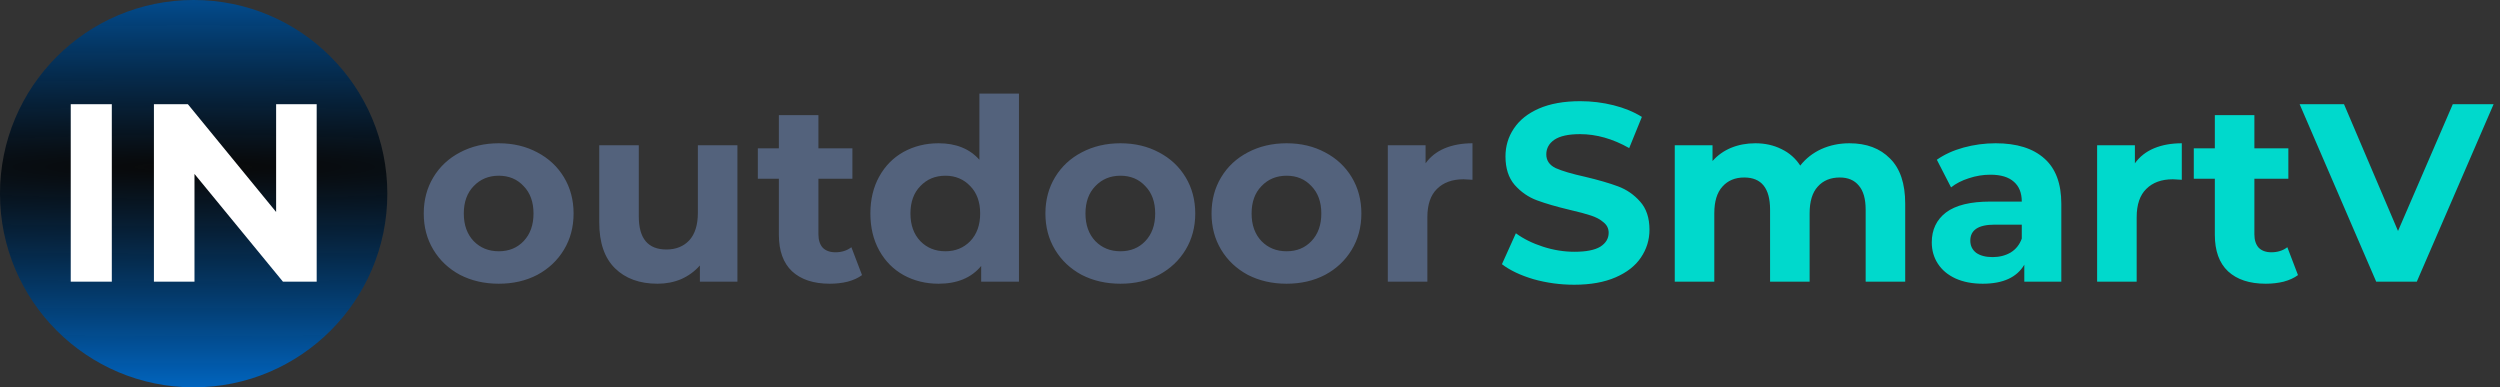 <svg width="355" height="55" viewBox="0 0 355 55" fill="none" xmlns="http://www.w3.org/2000/svg">
<rect x="0" y="0" width="355" height="55" fill="#333333" stroke="none"/>
<circle cx="27.5" cy="27.5" r="27.5" fill="url(#paint0_radial_1689_259)"/>
<path d="M223.534 40.432C221.542 40.432 219.61 40.168 217.738 39.64C215.89 39.088 214.402 38.38 213.274 37.516L215.254 33.124C216.334 33.916 217.618 34.552 219.106 35.032C220.594 35.512 222.082 35.752 223.57 35.752C225.226 35.752 226.45 35.512 227.242 35.032C228.034 34.528 228.43 33.868 228.43 33.052C228.43 32.452 228.19 31.96 227.71 31.576C227.254 31.168 226.654 30.844 225.91 30.604C225.19 30.364 224.206 30.1 222.958 29.812C221.038 29.356 219.466 28.9 218.242 28.444C217.018 27.988 215.962 27.256 215.074 26.248C214.21 25.24 213.778 23.896 213.778 22.216C213.778 20.752 214.174 19.432 214.966 18.256C215.758 17.056 216.946 16.108 218.53 15.412C220.138 14.716 222.094 14.368 224.398 14.368C226.006 14.368 227.578 14.56 229.114 14.944C230.65 15.328 231.994 15.88 233.146 16.6L231.346 21.028C229.018 19.708 226.69 19.048 224.362 19.048C222.73 19.048 221.518 19.312 220.726 19.84C219.958 20.368 219.574 21.064 219.574 21.928C219.574 22.792 220.018 23.44 220.906 23.872C221.818 24.28 223.198 24.688 225.046 25.096C226.966 25.552 228.538 26.008 229.762 26.464C230.986 26.92 232.03 27.64 232.894 28.624C233.782 29.608 234.226 30.94 234.226 32.62C234.226 34.06 233.818 35.38 233.002 36.58C232.21 37.756 231.01 38.692 229.402 39.388C227.794 40.084 225.838 40.432 223.534 40.432ZM262.619 20.344C265.043 20.344 266.963 21.064 268.379 22.504C269.819 23.92 270.539 26.056 270.539 28.912V40H264.923V29.776C264.923 28.24 264.599 27.1 263.951 26.356C263.327 25.588 262.427 25.204 261.251 25.204C259.931 25.204 258.887 25.636 258.119 26.5C257.351 27.34 256.967 28.6 256.967 30.28V40H251.351V29.776C251.351 26.728 250.127 25.204 247.679 25.204C246.383 25.204 245.351 25.636 244.583 26.5C243.815 27.34 243.431 28.6 243.431 30.28V40H237.815V20.632H243.179V22.864C243.899 22.048 244.775 21.424 245.807 20.992C246.863 20.56 248.015 20.344 249.263 20.344C250.631 20.344 251.867 20.62 252.971 21.172C254.075 21.7 254.963 22.48 255.635 23.512C256.427 22.504 257.423 21.724 258.623 21.172C259.847 20.62 261.179 20.344 262.619 20.344ZM283.384 20.344C286.384 20.344 288.688 21.064 290.296 22.504C291.904 23.92 292.708 26.068 292.708 28.948V40H287.452V37.588C286.396 39.388 284.428 40.288 281.548 40.288C280.06 40.288 278.764 40.036 277.66 39.532C276.58 39.028 275.752 38.332 275.176 37.444C274.6 36.556 274.312 35.548 274.312 34.42C274.312 32.62 274.984 31.204 276.328 30.172C277.696 29.14 279.796 28.624 282.628 28.624H287.092C287.092 27.4 286.72 26.464 285.976 25.816C285.232 25.144 284.116 24.808 282.628 24.808C281.596 24.808 280.576 24.976 279.568 25.312C278.584 25.624 277.744 26.056 277.048 26.608L275.032 22.684C276.088 21.94 277.348 21.364 278.812 20.956C280.3 20.548 281.824 20.344 283.384 20.344ZM282.952 36.508C283.912 36.508 284.764 36.292 285.508 35.86C286.252 35.404 286.78 34.744 287.092 33.88V31.9H283.24C280.936 31.9 279.784 32.656 279.784 34.168C279.784 34.888 280.06 35.464 280.612 35.896C281.188 36.304 281.968 36.508 282.952 36.508ZM303.155 23.188C303.827 22.252 304.727 21.544 305.855 21.064C307.007 20.584 308.327 20.344 309.815 20.344V25.528C309.191 25.48 308.771 25.456 308.555 25.456C306.947 25.456 305.687 25.912 304.775 26.824C303.863 27.712 303.407 29.056 303.407 30.856V40H297.791V20.632H303.155V23.188ZM326.314 39.064C325.762 39.472 325.078 39.784 324.262 40C323.47 40.192 322.63 40.288 321.742 40.288C319.438 40.288 317.65 39.7 316.378 38.524C315.13 37.348 314.506 35.62 314.506 33.34V25.384H311.518V21.064H314.506V16.348H320.122V21.064H324.946V25.384H320.122V33.268C320.122 34.084 320.326 34.72 320.734 35.176C321.166 35.608 321.766 35.824 322.534 35.824C323.422 35.824 324.178 35.584 324.802 35.104L326.314 39.064ZM354.091 14.8L343.183 40H337.423L326.551 14.8H332.851L340.519 32.8L348.295 14.8H354.091Z" fill="#00D9CC"/>
<path d="M70.828 40.288C68.787 40.288 66.951 39.868 65.32 39.028C63.712 38.164 62.452 36.976 61.539 35.464C60.627 33.952 60.172 32.236 60.172 30.316C60.172 28.396 60.627 26.68 61.539 25.168C62.452 23.656 63.712 22.48 65.32 21.64C66.951 20.776 68.787 20.344 70.828 20.344C72.868 20.344 74.692 20.776 76.299 21.64C77.907 22.48 79.168 23.656 80.079 25.168C80.992 26.68 81.448 28.396 81.448 30.316C81.448 32.236 80.992 33.952 80.079 35.464C79.168 36.976 77.907 38.164 76.299 39.028C74.692 39.868 72.868 40.288 70.828 40.288ZM70.828 35.68C72.267 35.68 73.444 35.2 74.356 34.24C75.291 33.256 75.76 31.948 75.76 30.316C75.76 28.684 75.291 27.388 74.356 26.428C73.444 25.444 72.267 24.952 70.828 24.952C69.388 24.952 68.2 25.444 67.263 26.428C66.328 27.388 65.859 28.684 65.859 30.316C65.859 31.948 66.328 33.256 67.263 34.24C68.2 35.2 69.388 35.68 70.828 35.68ZM104.713 20.632V40H99.385V37.696C98.641 38.536 97.753 39.184 96.721 39.64C95.689 40.072 94.573 40.288 93.373 40.288C90.829 40.288 88.813 39.556 87.325 38.092C85.837 36.628 85.093 34.456 85.093 31.576V20.632H90.709V30.748C90.709 33.868 92.017 35.428 94.633 35.428C95.977 35.428 97.057 34.996 97.873 34.132C98.689 33.244 99.097 31.936 99.097 30.208V20.632H104.713ZM122.408 39.064C121.856 39.472 121.172 39.784 120.356 40C119.564 40.192 118.724 40.288 117.836 40.288C115.532 40.288 113.744 39.7 112.472 38.524C111.224 37.348 110.6 35.62 110.6 33.34V25.384H107.612V21.064H110.6V16.348H116.216V21.064H121.04V25.384H116.216V33.268C116.216 34.084 116.42 34.72 116.828 35.176C117.26 35.608 117.86 35.824 118.628 35.824C119.516 35.824 120.272 35.584 120.896 35.104L122.408 39.064ZM144.691 13.288V40H139.327V37.768C137.935 39.448 135.919 40.288 133.279 40.288C131.455 40.288 129.799 39.88 128.311 39.064C126.847 38.248 125.695 37.084 124.855 35.572C124.015 34.06 123.595 32.308 123.595 30.316C123.595 28.324 124.015 26.572 124.855 25.06C125.695 23.548 126.847 22.384 128.311 21.568C129.799 20.752 131.455 20.344 133.279 20.344C135.751 20.344 137.683 21.124 139.075 22.684V13.288H144.691ZM134.251 35.68C135.667 35.68 136.843 35.2 137.779 34.24C138.715 33.256 139.183 31.948 139.183 30.316C139.183 28.684 138.715 27.388 137.779 26.428C136.843 25.444 135.667 24.952 134.251 24.952C132.811 24.952 131.623 25.444 130.687 26.428C129.751 27.388 129.283 28.684 129.283 30.316C129.283 31.948 129.751 33.256 130.687 34.24C131.623 35.2 132.811 35.68 134.251 35.68ZM159.105 40.288C157.065 40.288 155.229 39.868 153.597 39.028C151.989 38.164 150.729 36.976 149.817 35.464C148.905 33.952 148.449 32.236 148.449 30.316C148.449 28.396 148.905 26.68 149.817 25.168C150.729 23.656 151.989 22.48 153.597 21.64C155.229 20.776 157.065 20.344 159.105 20.344C161.145 20.344 162.969 20.776 164.577 21.64C166.185 22.48 167.445 23.656 168.357 25.168C169.269 26.68 169.725 28.396 169.725 30.316C169.725 32.236 169.269 33.952 168.357 35.464C167.445 36.976 166.185 38.164 164.577 39.028C162.969 39.868 161.145 40.288 159.105 40.288ZM159.105 35.68C160.545 35.68 161.721 35.2 162.633 34.24C163.569 33.256 164.037 31.948 164.037 30.316C164.037 28.684 163.569 27.388 162.633 26.428C161.721 25.444 160.545 24.952 159.105 24.952C157.665 24.952 156.477 25.444 155.541 26.428C154.605 27.388 154.137 28.684 154.137 30.316C154.137 31.948 154.605 33.256 155.541 34.24C156.477 35.2 157.665 35.68 159.105 35.68ZM182.695 40.288C180.655 40.288 178.819 39.868 177.187 39.028C175.579 38.164 174.319 36.976 173.407 35.464C172.495 33.952 172.039 32.236 172.039 30.316C172.039 28.396 172.495 26.68 173.407 25.168C174.319 23.656 175.579 22.48 177.187 21.64C178.819 20.776 180.655 20.344 182.695 20.344C184.735 20.344 186.559 20.776 188.167 21.64C189.775 22.48 191.035 23.656 191.947 25.168C192.859 26.68 193.315 28.396 193.315 30.316C193.315 32.236 192.859 33.952 191.947 35.464C191.035 36.976 189.775 38.164 188.167 39.028C186.559 39.868 184.735 40.288 182.695 40.288ZM182.695 35.68C184.135 35.68 185.311 35.2 186.223 34.24C187.159 33.256 187.627 31.948 187.627 30.316C187.627 28.684 187.159 27.388 186.223 26.428C185.311 25.444 184.135 24.952 182.695 24.952C181.255 24.952 180.067 25.444 179.131 26.428C178.195 27.388 177.727 28.684 177.727 30.316C177.727 31.948 178.195 33.256 179.131 34.24C180.067 35.2 181.255 35.68 182.695 35.68ZM202.433 23.188C203.105 22.252 204.005 21.544 205.133 21.064C206.285 20.584 207.605 20.344 209.093 20.344V25.528C208.469 25.48 208.049 25.456 207.833 25.456C206.225 25.456 204.965 25.912 204.053 26.824C203.141 27.712 202.685 29.056 202.685 30.856V40H197.069V20.632H202.433V23.188Z" fill="#53627C"/>
<path d="M10.045 14.8H15.877V40H10.045V14.8ZM44.969 14.8V40H40.181L27.617 24.7V40H21.857V14.8H26.681L39.209 30.1V14.8H44.969Z" fill="white"/>
<defs>
<radialGradient id="paint0_radial_1689_259" cx="0" cy="0" r="1" gradientUnits="userSpaceOnUse" gradientTransform="translate(27.5 23.719) rotate(90) scale(147.125 1865.04)">
<stop offset="0" stop-opacity="0.83"/>
<stop offset="0.228" stop-color="#006CCE"/>
</radialGradient>
</defs>
</svg>
